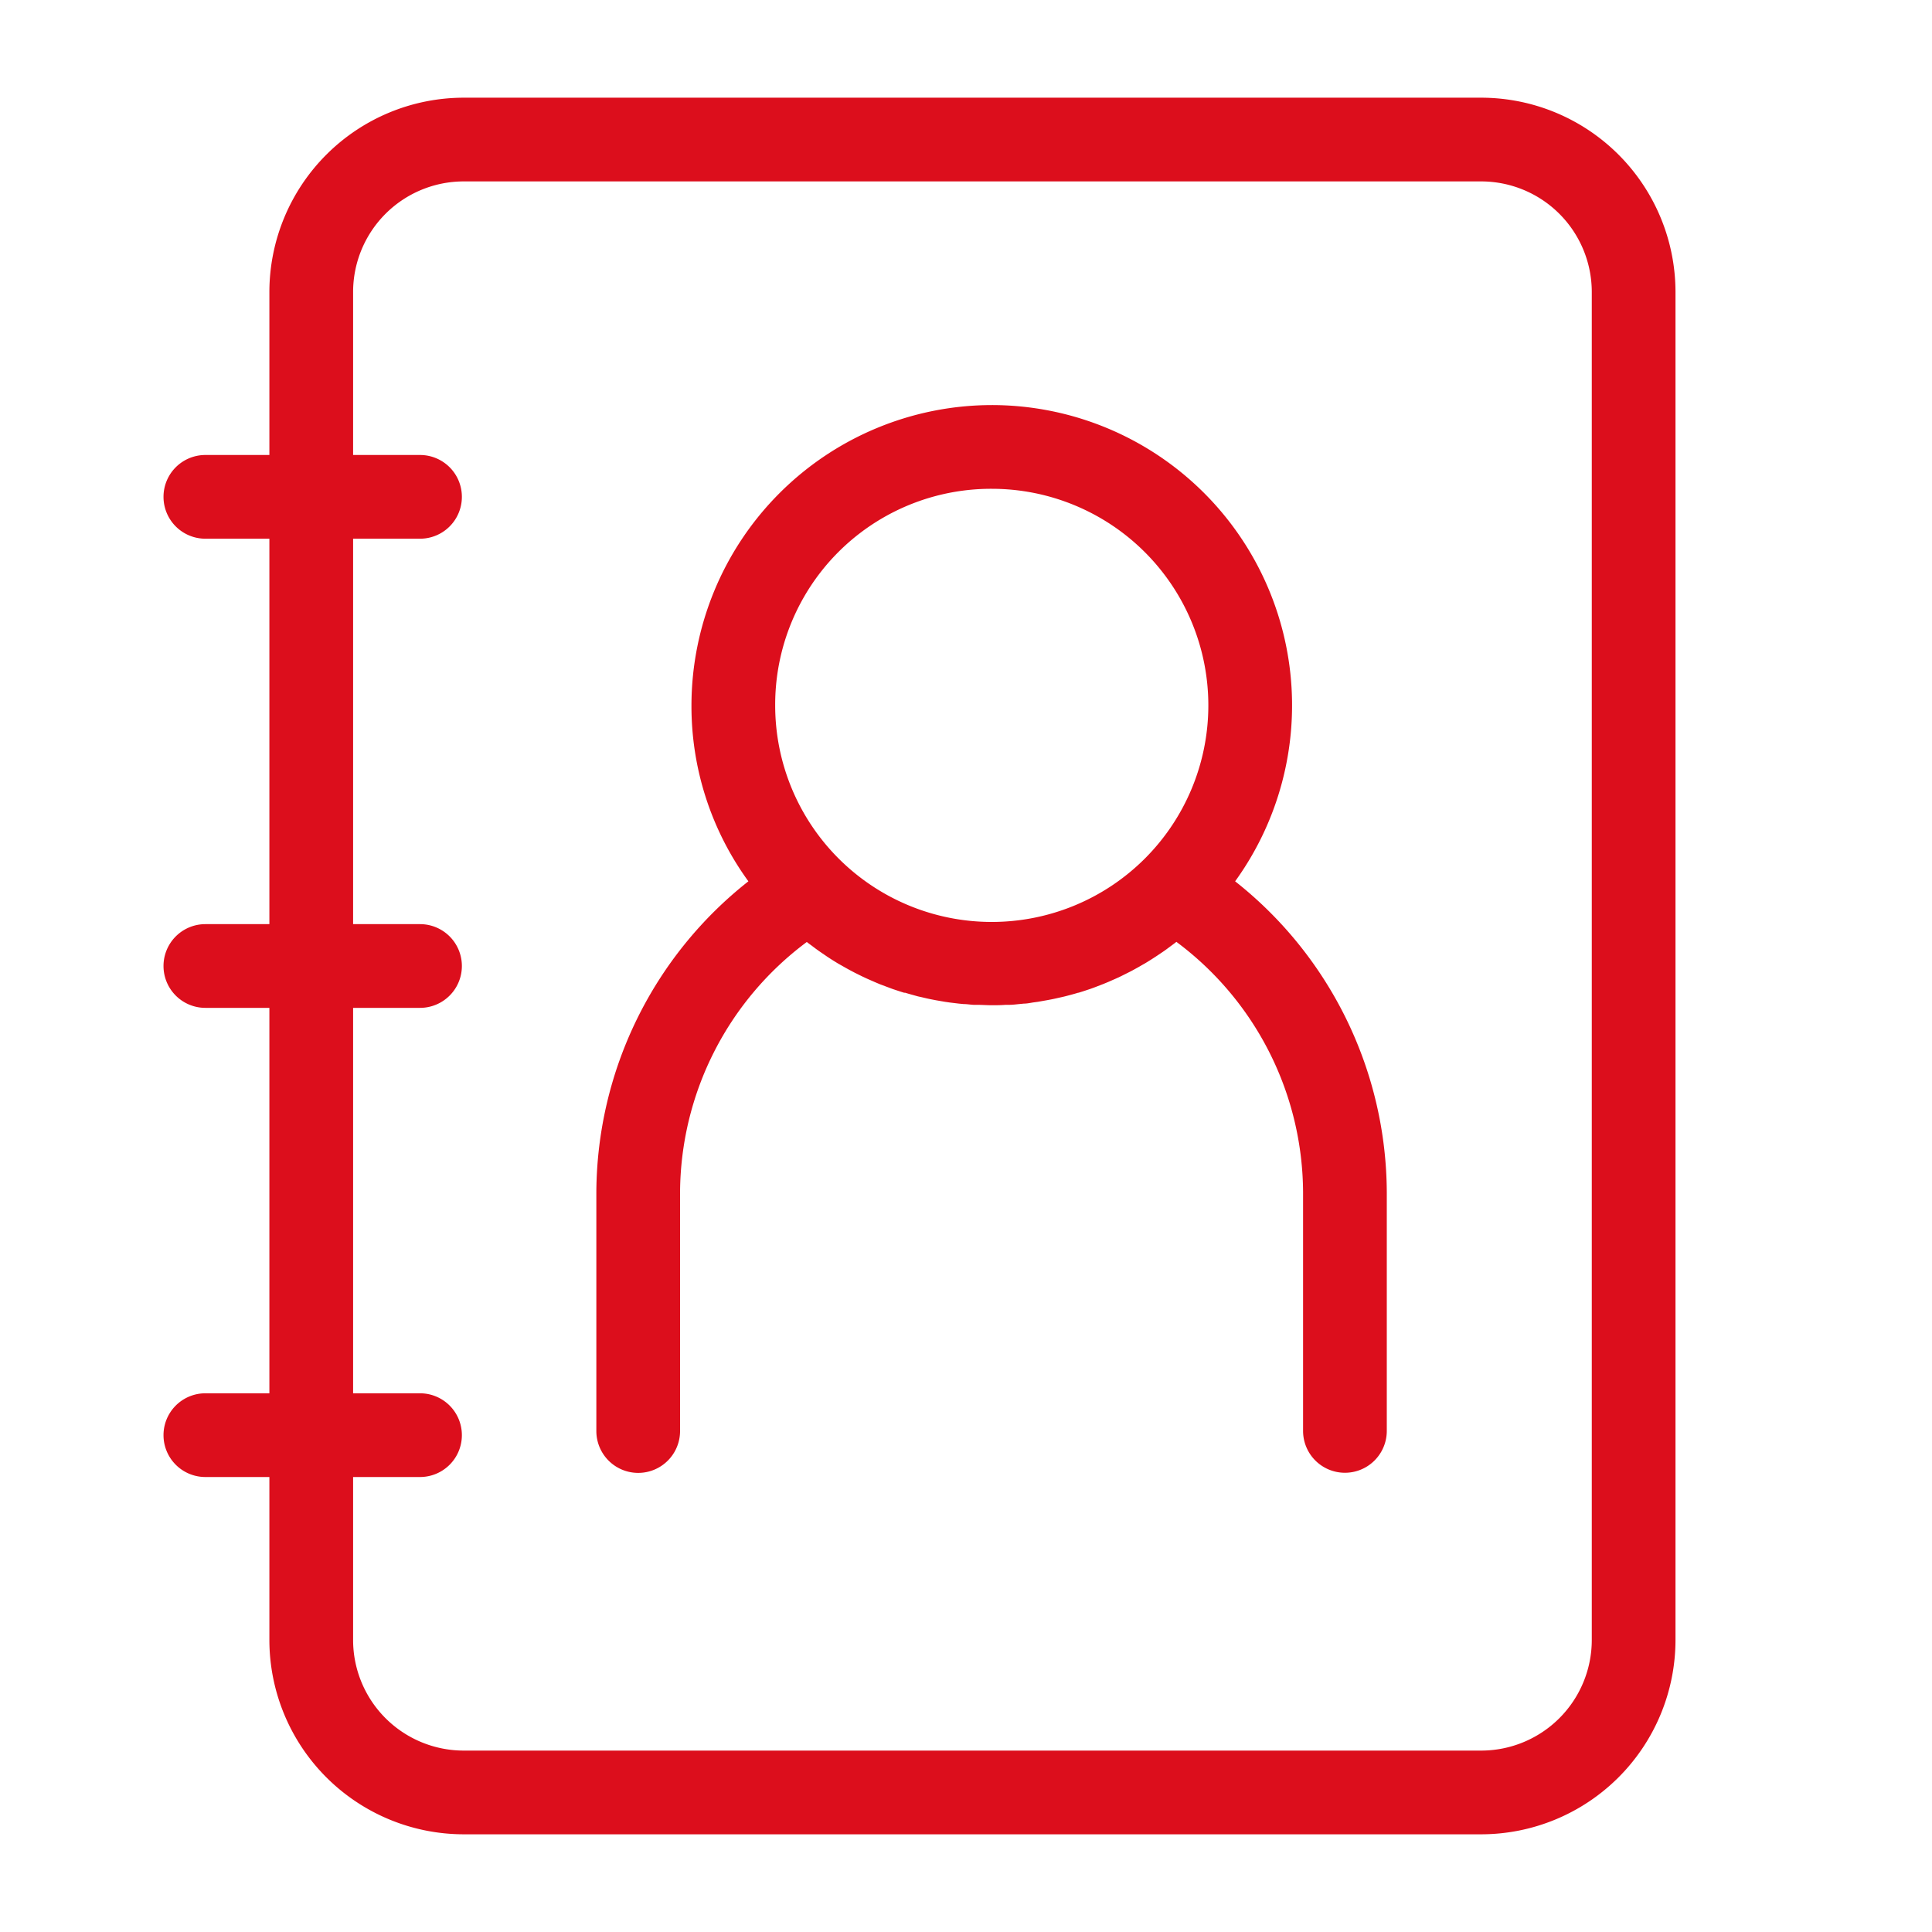 <?xml version="1.0" encoding="UTF-8"?> <svg xmlns="http://www.w3.org/2000/svg" id="Capa_1" data-name="Capa 1" viewBox="0 0 300 300"><title>iconos sala de ventas</title><path d="M154,143.17a33.65,33.65,0,1,0-23.62-9.7A33.46,33.46,0,0,0,154,143.17Z" fill="none"></path><path d="M230,28.17H72A17.18,17.18,0,0,0,54.83,45.33V70.65H65.22a6.5,6.5,0,0,1,0,13H54.83V143.5H65.22a6.5,6.5,0,0,1,0,13H54.83v59.85H65.22a6.5,6.5,0,0,1,0,13H54.83v25.32A17.18,17.18,0,0,0,72,271.83H230a17.18,17.18,0,0,0,17.17-17.16V45.33A17.18,17.18,0,0,0,230,28.17Zm-14.61,194a6.5,6.5,0,1,1-13,0V185.15a48.75,48.75,0,0,0-19.67-38.88c-.26.21-.52.4-.78.59l-.58.43c-.47.35-1,.68-1.44,1l-.3.2c-.59.39-1.19.77-1.79,1.13l-.48.27c-.45.27-.91.52-1.37.77-.21.12-.43.23-.65.34l-1.24.62-.71.33-1.25.55-.7.29-1.37.53-.6.22c-.64.22-1.28.43-1.93.63l-.07,0c-.68.21-1.37.39-2.07.57l-.51.12c-.52.12-1,.24-1.56.34l-.69.13-1.42.25-.74.1c-.47.07-.95.13-1.43.18l-.72.07c-.52,0-1,.09-1.57.12l-.57,0c-.73,0-1.45.06-2.18.06s-1.45,0-2.18-.06l-.57,0c-.53,0-1.05-.07-1.57-.12l-.73-.07-1.41-.17-.76-.11-1.39-.24-.72-.14c-.51-.1-1-.22-1.52-.34l-.55-.12c-.69-.18-1.37-.36-2-.57l-.16,0c-.61-.19-1.23-.39-1.84-.6l-.64-.24-1.33-.5-.73-.31-1.21-.53-.75-.35L132.7,151l-.7-.37c-.43-.23-.87-.48-1.29-.72l-.55-.31c-.6-.36-1.19-.73-1.77-1.12l-.38-.26c-.46-.31-.91-.62-1.36-.95l-.61-.46c-.26-.19-.51-.37-.76-.57a48.76,48.76,0,0,0-19.68,38.88v37.06a6.5,6.5,0,0,1-13,0V185.15a61.82,61.82,0,0,1,23.61-48.3,46.21,46.21,0,0,1-8.84-27.32,46.63,46.63,0,1,1,93.26,0,46.21,46.21,0,0,1-8.84,27.32,61.83,61.83,0,0,1,23.6,48.3Z" fill="none"></path><path d="M191.79,136.85A46.63,46.63,0,0,0,154,62.9a46.69,46.69,0,0,0-46.63,46.63,46.21,46.21,0,0,0,8.84,27.32,61.82,61.82,0,0,0-23.61,48.3v37.06a6.5,6.5,0,0,0,13,0V185.15a48.76,48.76,0,0,1,19.68-38.88c.25.2.5.38.76.57l.61.46c.45.33.9.64,1.36.95l.38.26c.58.39,1.17.76,1.77,1.12l.55.31c.42.24.86.49,1.29.72l.7.37,1.19.59.75.35,1.21.53.73.31,1.33.5.64.24c.61.21,1.23.41,1.84.6l.16,0c.68.21,1.36.39,2,.57l.55.12c.51.12,1,.24,1.52.34l.72.14,1.39.24.76.11,1.41.17.73.07c.52,0,1,.09,1.57.12l.57,0c.73,0,1.45.06,2.18.06s1.45,0,2.18-.06l.57,0c.53,0,1.05-.07,1.57-.12l.72-.07c.48,0,1-.11,1.43-.18l.74-.1,1.42-.25.69-.13c.52-.1,1-.22,1.56-.34l.51-.12c.7-.18,1.39-.36,2.07-.57l.07,0c.65-.2,1.29-.41,1.93-.63l.6-.22,1.37-.53.7-.29,1.25-.55.71-.33,1.24-.62c.22-.11.44-.22.65-.34.46-.25.92-.5,1.37-.77l.48-.27c.6-.36,1.2-.74,1.79-1.13l.3-.2c.49-.33,1-.66,1.44-1l.58-.43c.26-.19.52-.38.78-.59a48.75,48.75,0,0,1,19.67,38.88v37.06a6.5,6.5,0,1,0,13,0V185.15A61.83,61.83,0,0,0,191.79,136.85ZM154,75.9a33.63,33.63,0,1,1-33.63,33.63A33.52,33.52,0,0,1,154,75.9Z" fill="#dc0e1c"></path><path d="M230,15.17H72A30.2,30.2,0,0,0,41.83,45.33V70.65H31.89a6.5,6.5,0,0,0,0,13h9.94V143.5H31.89a6.5,6.5,0,1,0,0,13h9.94v59.85H31.89a6.5,6.5,0,0,0,0,13h9.94v25.32A30.2,30.2,0,0,0,72,284.83H230a30.2,30.2,0,0,0,30.17-30.16V45.33A30.2,30.2,0,0,0,230,15.17Zm17.17,239.5A17.18,17.18,0,0,1,230,271.83H72a17.18,17.18,0,0,1-17.17-17.16V229.35H65.22a6.5,6.5,0,0,0,0-13H54.83V156.5H65.22a6.5,6.5,0,0,0,0-13H54.83V83.65H65.22a6.5,6.5,0,0,0,0-13H54.83V45.33A17.18,17.18,0,0,1,72,28.17H230a17.18,17.18,0,0,1,17.17,17.16Z" fill="#dc0e1c"></path></svg> 